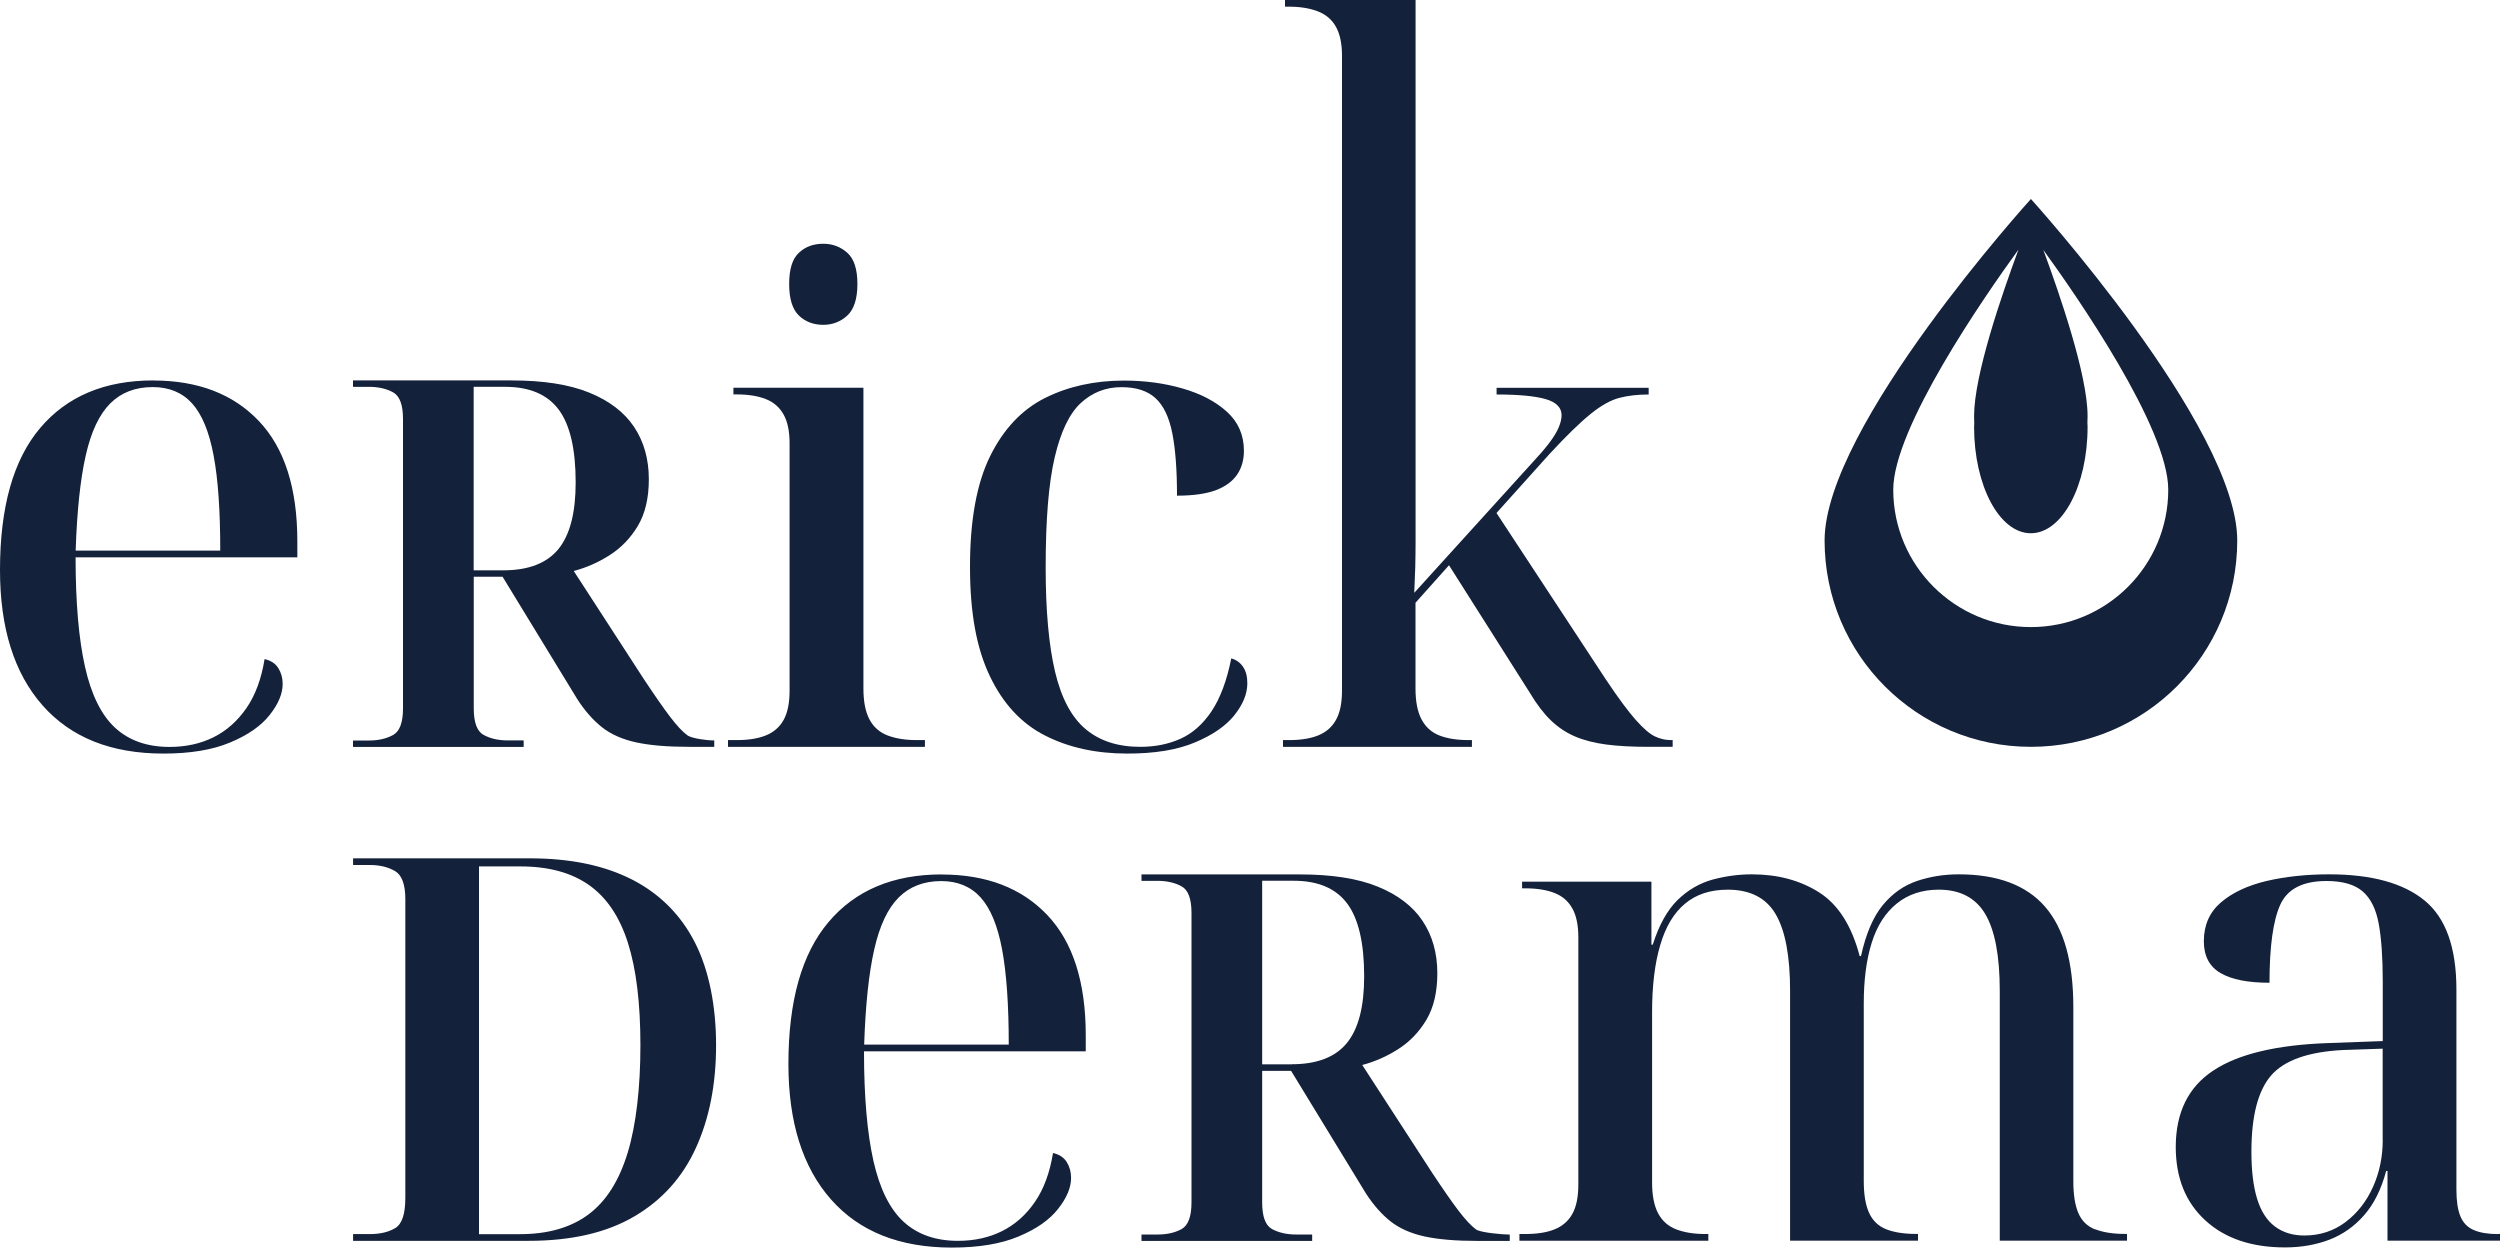 <?xml version="1.0" encoding="UTF-8"?><svg id="b" xmlns="http://www.w3.org/2000/svg" viewBox="0 0 300 149.7"><defs><style>.d{fill:#14213b;stroke-width:0px;}</style></defs><g id="c"><path class="d" d="M18.41,45.65c-5.84,0-10.37,1.9-13.59,5.71-3.22,3.8-4.82,9.48-4.82,17.04,0,6.97,1.7,12.38,5.1,16.24,3.4,3.86,8.24,5.79,14.51,5.79,3.21,0,5.88-.44,8-1.33,2.12-.88,3.7-1.98,4.74-3.29,1.04-1.31,1.57-2.56,1.57-3.74,0-.7-.17-1.33-.52-1.89-.35-.56-.9-.92-1.65-1.09-.38,2.36-1.1,4.31-2.17,5.87-1.07,1.55-2.38,2.72-3.94,3.5-1.56.78-3.32,1.17-5.31,1.17-2.68,0-4.85-.77-6.51-2.29-1.66-1.53-2.87-3.97-3.62-7.32-.75-3.35-1.13-7.73-1.13-13.14h26.61v-1.93c0-6.38-1.54-11.19-4.62-14.43-3.08-3.24-7.3-4.86-12.66-4.86ZM9.08,66.07c.16-4.77.56-8.57,1.21-11.42.64-2.84,1.62-4.91,2.93-6.23,1.31-1.31,3.01-1.97,5.1-1.97,1.98,0,3.56.66,4.74,1.97,1.18,1.31,2.04,3.39,2.57,6.23.54,2.84.8,6.65.8,11.42H9.08Z"/><path class="d" d="M62.85,88.85h-1.92c-1.13,0-2.09-.22-2.89-.66-.8-.43-1.19-1.5-1.19-3.19v-15.79h3.46l8.93,14.63c.92,1.44,1.93,2.58,3,3.43,1.08.85,2.44,1.45,4.08,1.81,1.64.36,3.77.54,6.39.54h3v-.77h-.23c-.46,0-2.44-.2-3-.62-.57-.41-1.26-1.15-2.08-2.23-.82-1.08-1.87-2.59-3.16-4.54l-8.39-12.94c1.54-.41,2.99-1.05,4.35-1.93,1.36-.87,2.48-2.04,3.35-3.5.87-1.46,1.31-3.32,1.31-5.58,0-2.41-.59-4.51-1.77-6.28-1.18-1.77-2.98-3.14-5.39-4.12-2.41-.98-5.52-1.46-9.32-1.46h-19.02v.77h1.92c1.13,0,2.09.22,2.89.66.8.44,1.19,1.5,1.19,3.2v34.73c0,1.69-.4,2.76-1.19,3.19-.8.44-1.76.66-2.89.66h-1.92v.77h20.48v-.77ZM56.84,46.42h3.77c2.93,0,5.07.91,6.43,2.73,1.36,1.82,2.04,4.74,2.04,8.74,0,3.65-.69,6.31-2.08,8.01-1.39,1.69-3.59,2.54-6.62,2.54h-3.54v-22.02Z"/><path class="d" d="M111.01,88.81h-1.05c-1.34,0-2.49-.19-3.46-.56-.96-.37-1.69-1.02-2.17-1.93-.48-.91-.72-2.14-.72-3.7v-36.09h-15.6v.8h.4c1.39,0,2.56.19,3.49.56.94.37,1.65.99,2.13,1.85.48.86.72,2.01.72,3.46v29.66c0,1.5-.24,2.68-.72,3.54-.48.86-1.19,1.47-2.13,1.85-.94.38-2.1.56-3.49.56h-1.05v.81h23.63v-.81Z"/><path class="d" d="M98.79,38.98c1.12,0,2.09-.38,2.89-1.12s1.21-2.01,1.21-3.78-.4-3.02-1.21-3.74c-.8-.72-1.77-1.09-2.89-1.09-1.18,0-2.16.36-2.93,1.09-.78.72-1.16,1.97-1.16,3.74s.39,3.03,1.16,3.78c.78.75,1.76,1.12,2.93,1.12Z"/><path class="d" d="M148.11,85.84c1.04-1.29,1.57-2.57,1.57-3.86,0-.8-.17-1.46-.52-1.97-.35-.51-.82-.84-1.41-1-.53,2.68-1.33,4.8-2.37,6.35-1.05,1.56-2.29,2.65-3.74,3.3s-3.05.96-4.82.96c-2.68,0-4.86-.71-6.55-2.13-1.69-1.42-2.91-3.71-3.66-6.87-.75-3.16-1.13-7.34-1.13-12.54,0-5.73.36-10.14,1.09-13.22.72-3.08,1.77-5.25,3.14-6.51,1.37-1.26,2.99-1.89,4.86-1.89,1.77,0,3.14.44,4.1,1.33.96.88,1.63,2.29,2.01,4.22.38,1.93.56,4.42.56,7.47,1.93,0,3.47-.22,4.62-.64,1.15-.43,2.01-1.05,2.57-1.85.56-.81.84-1.77.84-2.89,0-1.88-.67-3.43-2.01-4.66-1.34-1.23-3.11-2.17-5.31-2.81-2.2-.64-4.55-.96-7.07-.96-3.54,0-6.7.7-9.48,2.09-2.79,1.4-4.98,3.73-6.59,6.99-1.61,3.27-2.41,7.69-2.41,13.26s.79,9.78,2.37,13.1c1.58,3.32,3.79,5.71,6.63,7.15,2.84,1.45,6.13,2.17,9.89,2.17,3.27,0,5.96-.44,8.08-1.33,2.12-.88,3.7-1.97,4.74-3.25Z"/><path class="d" d="M176.61,88.81h-.4c-1.4,0-2.56-.19-3.5-.56-.94-.37-1.65-1.02-2.13-1.93-.48-.91-.72-2.14-.72-3.7v-10.29l4.02-4.5,9.73,15.35c.8,1.34,1.63,2.43,2.49,3.26.86.83,1.82,1.47,2.89,1.93,1.07.46,2.32.78,3.74.97,1.42.19,3.12.28,5.1.28h2.89v-.81h-.24c-.64,0-1.27-.15-1.89-.44-.62-.29-1.38-.95-2.29-1.97-.91-1.02-2.12-2.65-3.62-4.9l-13.1-19.94,6.35-7.07c2.04-2.2,3.68-3.8,4.95-4.82,1.26-1.02,2.41-1.66,3.46-1.93,1.04-.27,2.21-.4,3.5-.4v-.8h-18.25v.8c2.68,0,4.65.19,5.91.56,1.26.37,1.89,1.02,1.89,1.93,0,.43-.12.93-.36,1.49-.24.56-.63,1.19-1.16,1.89-.54.7-1.21,1.47-2.01,2.33l-14.15,15.6c.05-1.02.09-2.02.12-3.02.02-.99.04-1.97.04-2.93V0h-15.67v.8h.48c1.34,0,2.49.19,3.46.56.97.38,1.69.99,2.17,1.85.48.86.73,2.01.73,3.46v76.19c0,1.5-.24,2.68-.73,3.54-.48.86-1.19,1.47-2.13,1.85-.94.38-2.1.56-3.5.56h-.72v.81h22.67v-.81Z"/><path class="d" d="M75.89,105.57c-3.32-1.71-7.42-2.57-12.3-2.57h-21.22v.8h2.01c1.18,0,2.18.24,3.01.72.83.48,1.25,1.61,1.25,3.38v35.85c0,1.93-.4,3.13-1.21,3.62-.8.48-1.82.72-3.05.72h-2.01v.81h21.06c5.14,0,9.38-.98,12.7-2.94,3.32-1.95,5.79-4.7,7.39-8.24,1.61-3.54,2.41-7.64,2.41-12.3s-.84-8.98-2.53-12.3c-1.69-3.32-4.2-5.84-7.52-7.56ZM75.32,138.33c-1.02,3.35-2.58,5.82-4.7,7.4-2.12,1.58-4.86,2.37-8.24,2.37h-4.9v-44.13h4.98c3.38,0,6.12.75,8.24,2.25,2.12,1.5,3.67,3.82,4.66,6.95.99,3.13,1.49,7.22,1.49,12.26s-.51,9.55-1.53,12.9Z"/><path class="d" d="M113.02,104.93c-5.84,0-10.37,1.9-13.59,5.71-3.22,3.8-4.82,9.48-4.82,17.04,0,6.97,1.7,12.38,5.1,16.24,3.4,3.86,8.24,5.79,14.51,5.79,3.21,0,5.88-.44,8-1.33,2.12-.88,3.7-1.98,4.74-3.3,1.04-1.31,1.57-2.56,1.57-3.74,0-.7-.17-1.33-.52-1.89-.35-.56-.9-.92-1.65-1.09-.38,2.36-1.1,4.31-2.17,5.87-1.07,1.56-2.38,2.72-3.94,3.5-1.56.78-3.32,1.17-5.31,1.17-2.68,0-4.85-.77-6.51-2.29-1.66-1.53-2.87-3.97-3.62-7.31-.75-3.35-1.13-7.73-1.13-13.14h26.61v-1.93c0-6.38-1.54-11.19-4.62-14.43-3.08-3.24-7.3-4.86-12.66-4.86ZM103.7,125.35c.16-4.77.56-8.58,1.21-11.42.64-2.84,1.62-4.92,2.93-6.23,1.31-1.31,3.01-1.97,5.1-1.97,1.98,0,3.56.66,4.74,1.97,1.18,1.31,2.04,3.39,2.57,6.23.53,2.84.8,6.65.8,11.42h-17.36Z"/><path class="d" d="M177.1,147.51c-.57-.41-1.26-1.16-2.08-2.23-.82-1.08-1.87-2.59-3.16-4.54l-8.39-12.94c1.54-.41,2.99-1.05,4.35-1.93,1.36-.87,2.48-2.04,3.35-3.5.87-1.46,1.31-3.32,1.31-5.58,0-2.41-.59-4.51-1.77-6.28-1.18-1.77-2.98-3.14-5.39-4.12-2.41-.98-5.52-1.46-9.32-1.46h-19.02v.77h1.92c1.13,0,2.09.22,2.89.66.8.44,1.19,1.5,1.19,3.2v34.73c0,1.69-.4,2.76-1.19,3.2-.8.44-1.76.65-2.89.65h-1.92v.77h20.48v-.77h-1.92c-1.13,0-2.09-.22-2.89-.65-.8-.44-1.19-1.5-1.19-3.2v-15.79h3.47l8.93,14.63c.92,1.44,1.93,2.58,3,3.43,1.08.85,2.44,1.45,4.08,1.81,1.64.36,3.77.54,6.39.54h3.84v-.77h-.23c-.46,0-3.27-.2-3.84-.62ZM155,127.72h-3.54v-22.03h3.77c2.93,0,5.07.91,6.43,2.73,1.36,1.82,2.04,4.74,2.04,8.74,0,3.65-.69,6.31-2.08,8.01-1.39,1.69-3.59,2.54-6.62,2.54Z"/><path class="d" d="M251.41,147.53c-.94-.37-1.61-1.03-2.01-1.97-.4-.94-.6-2.21-.6-3.82v-20.9c0-5.41-1.13-9.42-3.38-12.02-2.25-2.6-5.71-3.9-10.37-3.9-1.77,0-3.44.27-5.02.8-1.58.54-2.95,1.5-4.1,2.9-1.15,1.4-2.02,3.43-2.61,6.11h-.16c-.96-3.65-2.58-6.19-4.86-7.64-2.28-1.45-4.97-2.17-8.08-2.17-1.61,0-3.19.22-4.74.64-1.55.43-2.95,1.25-4.18,2.45-1.23,1.21-2.22,2.99-2.97,5.35h-.16v-7.56h-15.52v.8h.4c1.39,0,2.56.19,3.5.56.94.37,1.65.99,2.13,1.85.48.86.72,2.01.72,3.46v29.66c0,1.5-.24,2.68-.72,3.54-.48.86-1.19,1.47-2.13,1.85-.94.38-2.1.56-3.5.56h-.72v.81h22.67v-.81h-.4c-1.34,0-2.49-.19-3.46-.56-.96-.37-1.69-1.02-2.17-1.93-.48-.91-.72-2.14-.72-3.7v-20.42c0-3.16.32-5.84.97-8.04.64-2.2,1.63-3.86,2.97-4.98,1.34-1.13,3.05-1.69,5.14-1.69,2.68,0,4.6.98,5.75,2.94,1.15,1.96,1.73,5.02,1.73,9.2v29.98h15.35v-.81h-.24c-1.45,0-2.64-.19-3.58-.56-.94-.37-1.62-1.03-2.05-1.97-.43-.94-.64-2.21-.64-3.82v-21.3c0-2.84.32-5.28.96-7.31.64-2.04,1.65-3.6,3.02-4.7,1.36-1.1,3.04-1.65,5.02-1.65,2.57,0,4.43.98,5.59,2.94,1.15,1.96,1.73,5.02,1.73,9.2v29.98h15.27v-.81h-.24c-1.45,0-2.64-.19-3.58-.56Z"/><path class="d" d="M299.76,148.09c-1.18,0-2.15-.16-2.9-.48-.75-.32-1.29-.87-1.61-1.65-.32-.77-.48-1.84-.48-3.18v-24.03c0-5.04-1.27-8.6-3.82-10.69-2.55-2.09-6.36-3.14-11.46-3.14-2.73,0-5.24.27-7.51.8-2.28.54-4.1,1.4-5.47,2.57-1.37,1.18-2.05,2.73-2.05,4.66,0,1.77.67,3.04,2.01,3.82,1.34.78,3.3,1.16,5.87,1.16,0-4.34.43-7.46,1.29-9.36.86-1.9,2.71-2.85,5.55-2.85,1.93,0,3.38.42,4.34,1.25.96.83,1.61,2.13,1.93,3.9.32,1.77.48,4.07.48,6.91v7.15l-6.59.24c-6.16.22-10.75,1.31-13.75,3.3-3,1.98-4.5,5.04-4.5,9.17,0,3.7,1.18,6.63,3.54,8.8,2.36,2.17,5.55,3.25,9.57,3.25,1.93,0,3.7-.31,5.31-.92,1.61-.62,3-1.59,4.18-2.94,1.18-1.34,2.06-3.11,2.65-5.31h.16v8.36h13.51v-.81h-.24ZM285.93,136.76c0,2.04-.39,3.93-1.17,5.67-.78,1.74-1.88,3.15-3.3,4.22-1.42,1.07-3.07,1.61-4.94,1.61-1.39,0-2.57-.36-3.54-1.09-.96-.72-1.67-1.83-2.13-3.33-.46-1.5-.68-3.38-.68-5.63,0-4.29.79-7.34,2.37-9.16,1.58-1.82,4.46-2.84,8.64-3.05l4.74-.16v10.93Z"/><path class="d" d="M243.71,89.62c13.68,0,24.76-11.08,24.76-24.76s-24.76-40.98-24.76-40.98c0,0-24.76,27.29-24.76,40.98s11.07,24.76,24.76,24.76ZM242.2,30c-2,5.4-5.31,15.02-5.31,19.93,0,.3.01.6.02.9,0,.13-.02.27-.02.39,0,7.06,3.04,12.77,6.81,12.77s6.81-5.71,6.81-12.77c0-.15-.02-.33-.02-.49,0-.26.02-.53.02-.8,0-4.91-3.32-14.54-5.31-19.94,4.03,5.56,14.99,21.35,14.99,28.77,0,9.1-7.38,16.49-16.49,16.49s-16.51-7.39-16.51-16.49c0-7.41,10.95-23.19,14.99-28.76Z"/></g></svg>